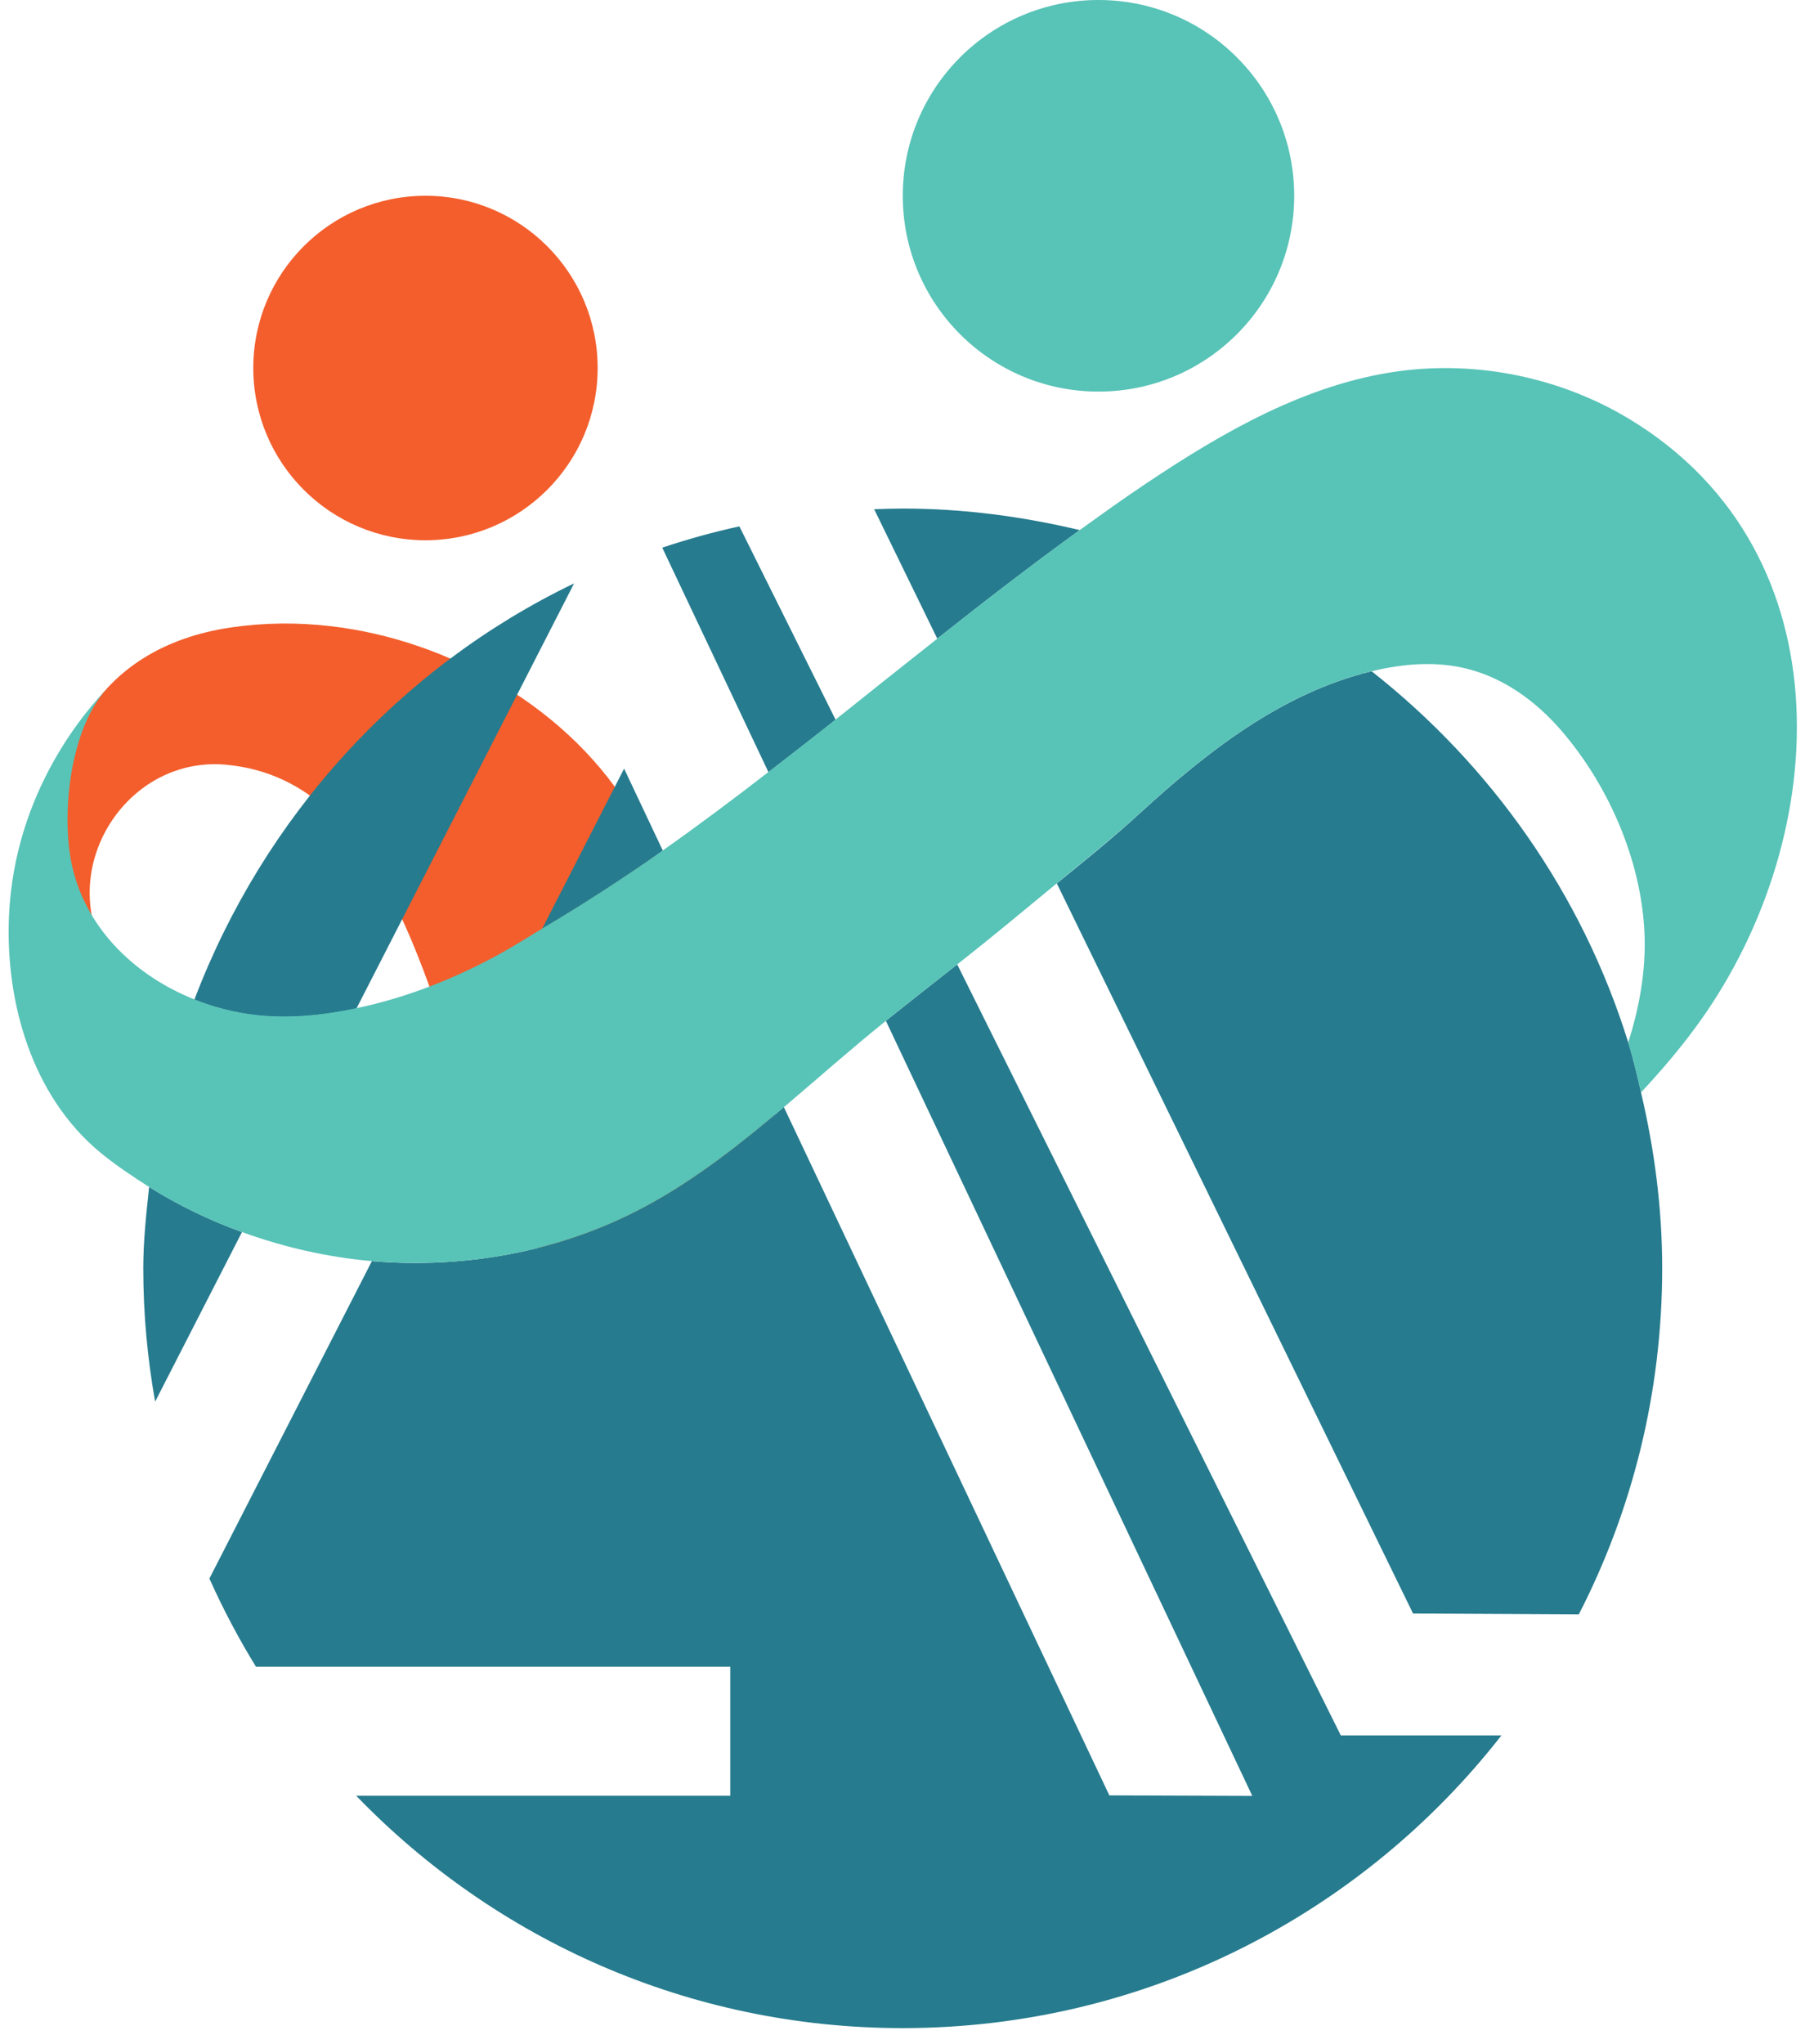 <svg width="106" height="120" viewBox="0 0 106 120" fill="none" xmlns="http://www.w3.org/2000/svg">
<path d="M5.816 55.185C3.756 50.183 7.767 44.436 13.21 44.887C23.233 45.731 25.273 59.627 28.401 66.865C29.833 70.17 32.138 74.789 35.894 79.977C36.257 80.605 38.679 84.547 43.583 85.459C47.584 86.204 50.477 85.135 53.194 81.919C53.566 81.478 49.84 74.946 49.457 74.161C45.142 65.443 42.102 56.234 37.189 47.839C33.56 41.641 26.43 37.562 19.399 36.757C17.457 36.532 15.486 36.551 13.554 36.836C9.758 37.395 6.502 39.209 4.698 42.691C2.727 46.505 3.197 51.291 5.816 55.175V55.185Z" fill="#F35E2C"/>
<path d="M24.986 31.715C30.57 31.715 35.097 27.188 35.097 21.604C35.097 16.02 30.57 11.493 24.986 11.493C19.402 11.493 14.875 16.02 14.875 21.604C14.875 27.188 19.402 31.715 24.986 31.715Z" fill="#F35E2C"/>
<path d="M64.51 22.988C70.857 22.988 76.003 17.842 76.003 11.494C76.003 5.146 70.857 0 64.51 0C58.162 0 53.016 5.146 53.016 11.494C53.016 17.842 58.162 22.988 64.51 22.988Z" fill="#58C3B7"/>
<path d="M53.013 29.854C52.454 29.854 51.895 29.873 51.336 29.893L55.043 37.493C57.789 35.316 60.564 33.178 63.408 31.119C60.064 30.324 56.593 29.854 53.013 29.854Z" fill="#267B8E"/>
<path d="M20.937 59.196L33.715 34.247C23.457 39.18 15.484 47.967 11.414 58.686C12.562 59.147 13.778 59.451 15.003 59.598C17.004 59.834 18.985 59.608 20.947 59.206L20.937 59.196Z" fill="#267B8E"/>
<path d="M8.414 74.457C8.414 77.134 8.659 79.743 9.11 82.283L14.21 72.329C12.307 71.642 10.483 70.759 8.757 69.681C8.591 71.26 8.414 72.838 8.414 74.457Z" fill="#267B8E"/>
<path d="M52.025 59.932L73.542 105.427L65.147 105.397L46.033 64.992C43.474 67.16 40.845 69.249 37.874 70.837C32.96 73.475 27.331 74.496 21.839 74.034L12.297 92.668C13.101 94.463 14.013 96.189 15.033 97.846H42.885V105.417H20.917C29.028 113.822 40.404 119.059 53.006 119.059C67.295 119.059 80.005 112.331 88.174 101.877H78.74L56.213 56.617C54.859 57.676 53.506 58.745 52.163 59.814C52.114 59.853 52.074 59.893 52.025 59.932Z" fill="#267B8E"/>
<path d="M43.412 30.903C41.872 31.237 40.362 31.659 38.891 32.149L45.128 45.33C46.442 44.31 47.766 43.29 49.07 42.25L43.422 30.903H43.412Z" fill="#267B8E"/>
<path d="M36.651 45.123L31.836 54.528C34.258 53.086 36.632 51.556 38.926 49.938L36.651 45.123Z" fill="#267B8E"/>
<path d="M96.377 64.13C96.142 63.149 95.926 62.168 95.622 61.207C92.915 52.479 87.571 44.928 80.549 39.406C75.263 40.681 70.859 44.153 66.927 47.752C65.368 49.184 63.71 50.518 62.062 51.861L82.981 94.718L92.719 94.767C95.848 88.677 97.613 81.773 97.613 74.457C97.613 70.897 97.152 67.445 96.368 64.13H96.377Z" fill="#267B8E"/>
<path d="M95.695 24.605C91.674 22.173 86.81 21.163 82.151 21.79C76.748 22.526 71.854 25.34 67.323 28.371C65.999 29.253 64.705 30.185 63.41 31.117C60.566 33.166 57.791 35.314 55.045 37.491C53.044 39.07 51.053 40.659 49.062 42.248C47.758 43.287 46.444 44.307 45.12 45.327C43.08 46.906 41.021 48.446 38.922 49.927C36.627 51.545 34.254 53.075 31.831 54.517C31.037 54.997 30.253 55.497 29.439 55.948C26.781 57.419 23.898 58.567 20.936 59.185C18.974 59.596 16.993 59.812 14.993 59.577C13.767 59.44 12.561 59.126 11.403 58.665C8.02 57.312 5.166 54.654 4.274 51.006C3.548 48.054 4.058 42.738 6.343 40.365C5.186 41.571 0.851 46.347 0.527 53.791C0.312 58.832 1.871 64.304 5.843 67.619C6.765 68.384 7.755 69.041 8.755 69.678C10.472 70.767 12.306 71.64 14.208 72.326C16.67 73.219 19.239 73.807 21.848 74.032C27.35 74.493 32.969 73.474 37.882 70.835C40.854 69.237 43.482 67.158 46.042 64.99C48.033 63.304 49.994 61.558 52.024 59.93C52.073 59.891 52.112 59.852 52.161 59.812C53.505 58.743 54.858 57.674 56.212 56.615C58.193 55.066 60.115 53.457 62.057 51.859C63.695 50.505 65.352 49.181 66.921 47.75C70.854 44.15 75.257 40.679 80.543 39.404C80.543 39.404 80.553 39.404 80.563 39.404C82.416 38.953 84.378 38.796 86.221 39.276C88.35 39.825 90.203 41.179 91.645 42.836C94.577 46.21 96.578 50.917 96.588 55.419C96.588 57.38 96.215 59.332 95.617 61.205C95.911 62.156 96.136 63.147 96.372 64.127C97.46 62.96 98.5 61.754 99.441 60.489C107.571 49.633 108.699 32.48 95.695 24.605Z" fill="#58C3B7"/>
</svg>
